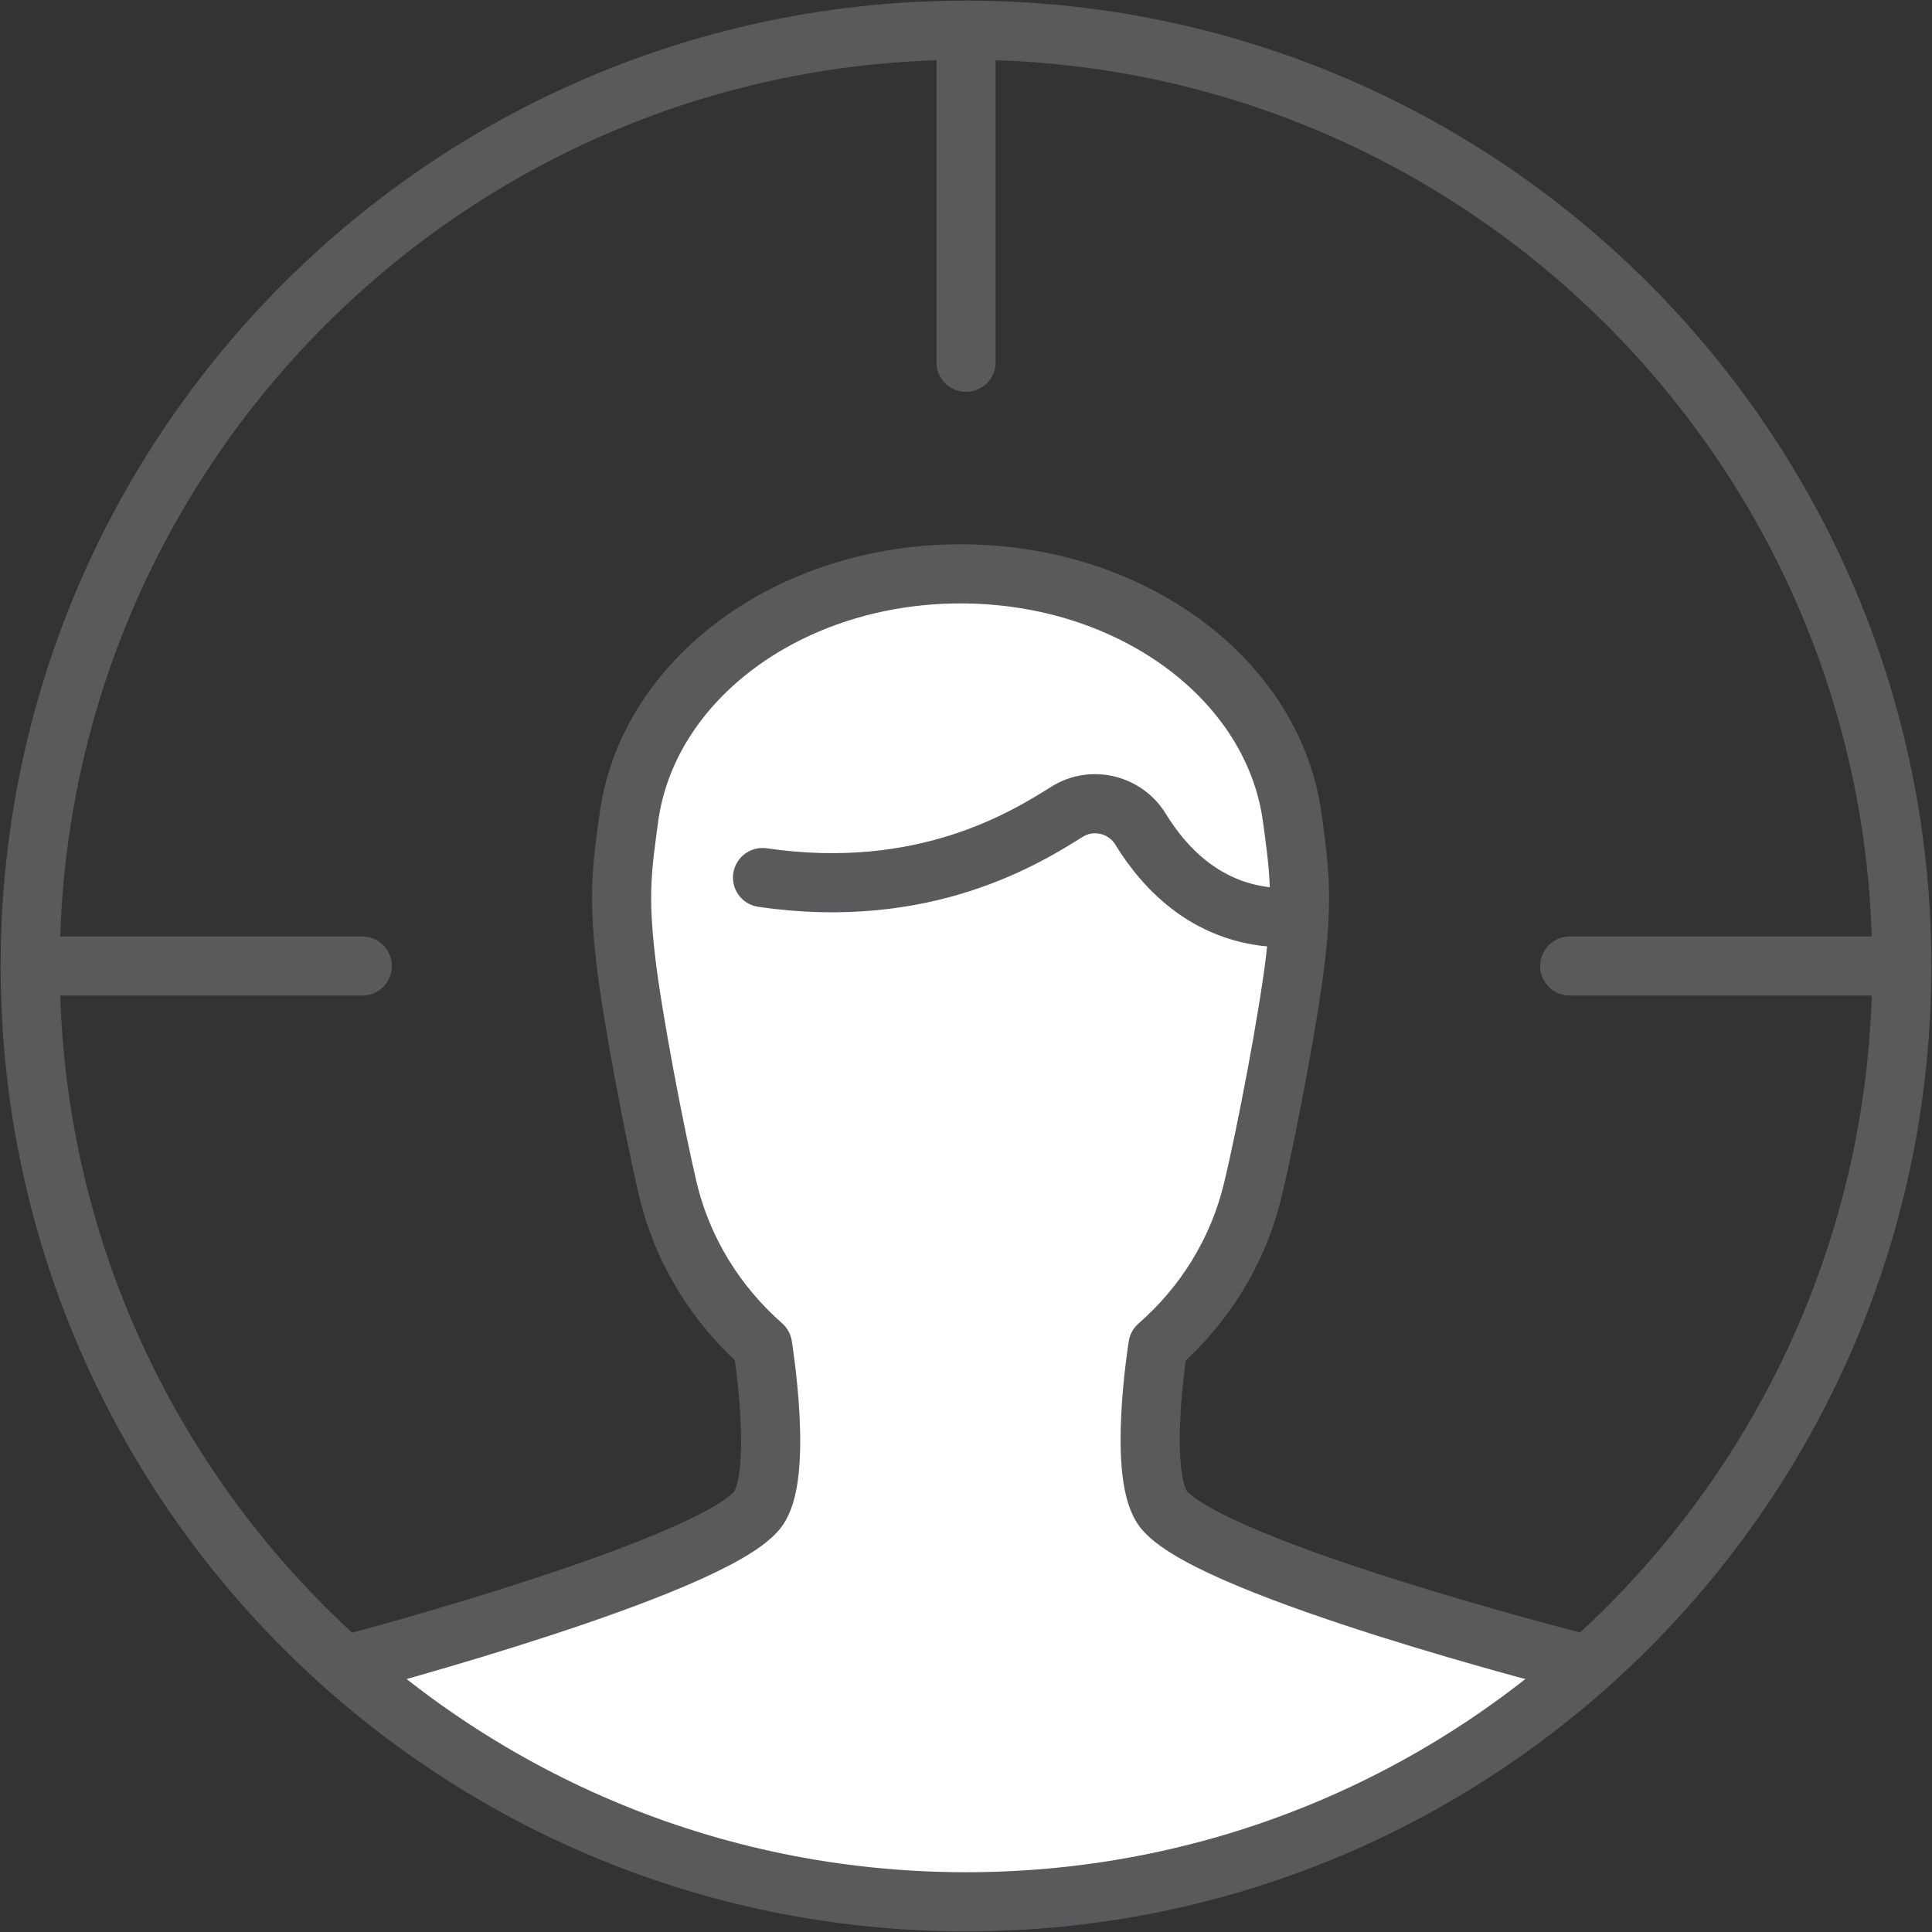 <svg width="49" height="49" viewBox="0 0 49 49" fill="none" xmlns="http://www.w3.org/2000/svg">
<rect x="0" y="0" width="49" height="49" fill="#333333" stroke="none"/>
<g clip-path="url(#clip0_9095_185)">
<path d="M17 39.5L9.5 42.5L15 46.5L21 48H28.5L35.5 45.5L40 42.5L31 39.5L29.5 37.5V34L31 33L32.5 28L33 21.5L31.5 17.5L28 15L22.5 14.5L18.5 16.5L16 20V24.5L17.5 31.5L19.5 34V38L17 39.5Z" fill="white"/>
<path d="M24.5 48.234C37.608 48.234 48.234 37.608 48.234 24.5C48.234 11.392 37.608 0.766 24.5 0.766C11.392 0.766 0.766 11.392 0.766 24.5C0.766 37.608 11.392 48.234 24.5 48.234Z" stroke="#5A595C" stroke-width="1.5" stroke-linejoin="round"/>
<path d="M24.5 0.766V9.188" stroke="#5A595C" stroke-width="1.5" stroke-linecap="round" stroke-linejoin="round"/>
<path d="M48.234 24.5H39.812" stroke="#5A595C" stroke-width="1.5" stroke-linecap="round" stroke-linejoin="round"/>
<path d="M0.766 24.5H9.188" stroke="#5A595C" stroke-width="1.5" stroke-linecap="round" stroke-linejoin="round"/>
<path d="M19.34 22.257C23.467 22.861 26.047 21.223 27.065 20.587C27.701 20.189 28.543 20.396 28.933 21.039C29.553 22.05 30.694 23.275 32.608 23.275" stroke="#5A595C" stroke-width="1.5" stroke-linecap="round" stroke-linejoin="round"/>
<path d="M39.812 42.109C39.812 42.109 30.862 39.82 29.538 38.312C28.826 37.493 29.369 34.132 29.369 34.132C30.526 33.121 31.398 31.766 31.781 30.15C32.126 28.718 32.677 25.809 32.853 24.347C33.052 22.662 32.937 21.943 32.776 20.748C32.302 17.219 28.688 14.554 24.362 14.554C20.036 14.554 16.423 17.219 15.948 20.748C15.787 21.943 15.672 22.655 15.871 24.347C16.04 25.809 16.599 28.718 16.936 30.15C17.318 31.758 18.191 33.113 19.34 34.124C19.34 34.124 19.891 37.493 19.187 38.319C17.923 39.789 9.188 42.117 9.188 42.117" stroke="#5A595C" stroke-width="1.5" stroke-linecap="round" stroke-linejoin="round"/>
</g>
<defs>
<clipPath id="clip0_9095_185">
<rect width="49" height="49" fill="white"/>
</clipPath>
</defs>
</svg>
